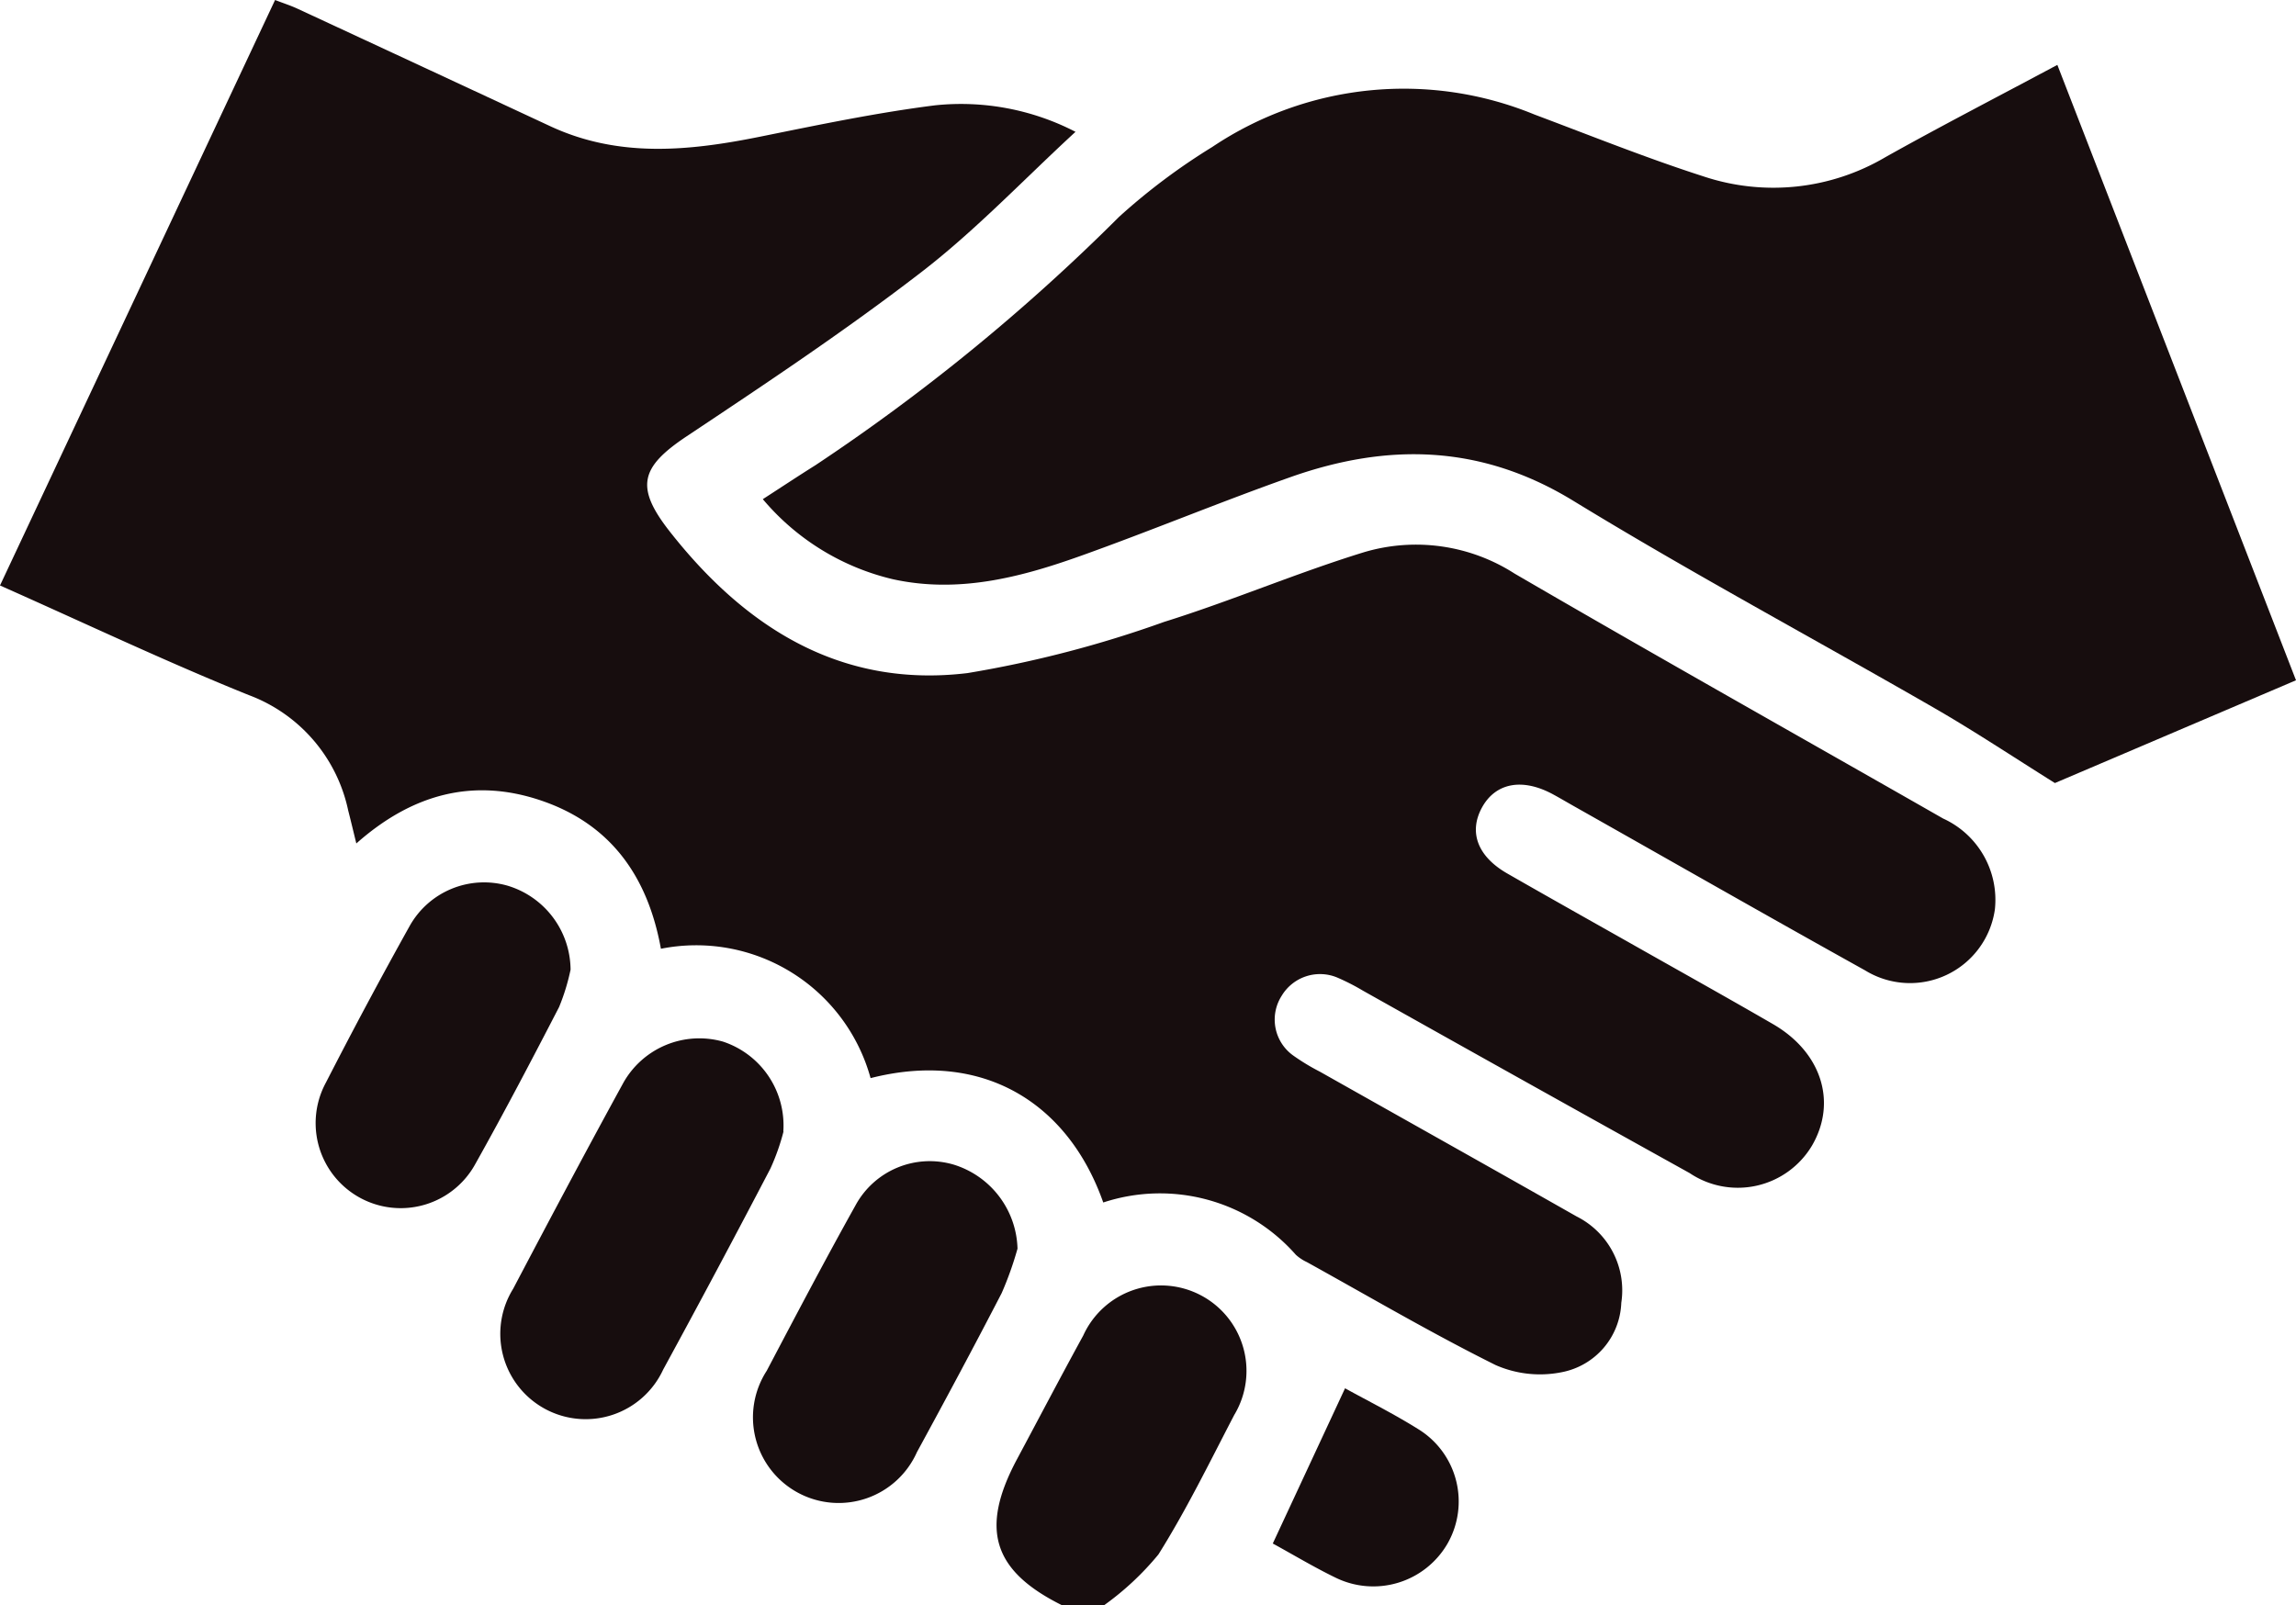 <svg id="partnership" xmlns="http://www.w3.org/2000/svg" xmlns:xlink="http://www.w3.org/1999/xlink" width="102.742" height="71.842" viewBox="0 0 102.742 71.842">
  <defs>
    <clipPath id="clip-path">
      <rect id="Rectangle_410" data-name="Rectangle 410" width="102.742" height="71.842" fill="#170d0e"/>
    </clipPath>
  </defs>
  <g id="Group_1686" data-name="Group 1686" transform="translate(0 0)" clip-path="url(#clip-path)">
    <path id="Path_3414" data-name="Path 3414" d="M72.874,104.561c-3.093-1.543-3.667-3.415-2-6.532.987-1.845,1.959-3.7,2.963-5.534a3.824,3.824,0,1,1,6.756,3.557c-1.093,2.1-2.135,4.239-3.391,6.241a12.741,12.741,0,0,1-2.425,2.269Z" transform="translate(-25.364 -32.719)" fill="#170d0e"/>
    <path id="Path_3415" data-name="Path 3415" d="M49.368,53.82c-1.568-4.456-5.387-6.847-10.411-5.565a8.092,8.092,0,0,0-9.382-5.79c-.584-3.224-2.233-5.562-5.33-6.624s-5.838-.272-8.3,1.911c-.138-.564-.247-1.024-.365-1.482a7.07,7.07,0,0,0-4.447-5.159C7.428,29.617,3.818,27.9,0,26.205L12.309,0c.367.142.691.245,1,.388Q18.96,3.01,24.61,5.643c3.083,1.439,6.239,1.116,9.432.469,2.6-.525,5.194-1.07,7.818-1.4A11.158,11.158,0,0,1,48.127,5.9c-2.34,2.155-4.468,4.407-6.893,6.276-3.38,2.606-6.944,4.98-10.5,7.348-2.086,1.39-2.326,2.279-.751,4.282,3.391,4.311,7.672,7,13.307,6.321a50.489,50.489,0,0,0,8.8-2.291c3.016-.941,5.935-2.193,8.954-3.122a8.161,8.161,0,0,1,6.728.957c6.364,3.705,12.785,7.311,19.179,10.965A4,4,0,0,1,89.268,40.7a3.835,3.835,0,0,1-5.806,2.734c-4.36-2.425-8.691-4.9-13.035-7.353-.31-.175-.617-.357-.93-.527-1.376-.747-2.58-.518-3.187.6-.594,1.1-.188,2.181,1.138,2.942,2.061,1.182,4.134,2.342,6.2,3.512,1.9,1.073,3.8,2.135,5.681,3.224,2.174,1.255,2.886,3.484,1.762,5.431a3.865,3.865,0,0,1-5.485,1.241Q68.289,48.44,60.988,44.34a9.806,9.806,0,0,0-1.161-.592,2,2,0,0,0-2.476.825,1.975,1.975,0,0,0,.5,2.657,9.685,9.685,0,0,0,1.216.739c3.827,2.16,7.662,4.307,11.483,6.477a3.7,3.7,0,0,1,2,3.866,3.288,3.288,0,0,1-2.677,3.108,4.93,4.93,0,0,1-2.951-.324c-2.868-1.427-5.637-3.054-8.442-4.607a1.945,1.945,0,0,1-.492-.326,8.1,8.1,0,0,0-8.621-2.341" transform="translate(0 0)" fill="#170d0e"/>
    <path id="Path_3416" data-name="Path 3416" d="M111.479,4.556,122.158,32.1l-10.789,4.6c-1.914-1.2-3.617-2.332-5.389-3.354-5.381-3.1-10.864-6.039-16.162-9.279-4.119-2.52-8.285-2.6-12.635-1.067-3.167,1.12-6.273,2.414-9.437,3.543-2.7.963-5.46,1.673-8.372,1.035a10.868,10.868,0,0,1-5.823-3.584c.845-.546,1.594-1.043,2.356-1.521A88.639,88.639,0,0,0,69.491,11.359,28.079,28.079,0,0,1,73.663,8.23a15.378,15.378,0,0,1,14.42-1.451C90.6,7.723,93.1,8.73,95.653,9.55a9.878,9.878,0,0,0,8.138-.867c2.48-1.39,5.008-2.693,7.688-4.127" transform="translate(-19.416 -1.652)" fill="#170d0e"/>
    <path id="Path_3417" data-name="Path 3417" d="M47.81,77.077a10.031,10.031,0,0,1-.585,1.657q-2.361,4.523-4.8,9a3.82,3.82,0,1,1-6.715-3.613c1.621-3.08,3.252-6.156,4.924-9.207A3.9,3.9,0,0,1,45.1,73.057a3.948,3.948,0,0,1,2.7,4.02" transform="translate(-12.748 -26.436)" fill="#170d0e"/>
    <path id="Path_3418" data-name="Path 3418" d="M64.722,85.463a15.041,15.041,0,0,1-.706,1.98c-1.235,2.388-2.505,4.758-3.792,7.119A3.834,3.834,0,1,1,53.5,90.924c1.308-2.483,2.614-4.969,3.982-7.42a3.78,3.78,0,0,1,4.375-1.815,4.05,4.05,0,0,1,2.868,3.773" transform="translate(-19.193 -29.566)" fill="#170d0e"/>
    <path id="Path_3419" data-name="Path 3419" d="M33.566,65.861a9.481,9.481,0,0,1-.514,1.674c-1.216,2.353-2.446,4.7-3.74,7.009a3.807,3.807,0,1,1-6.693-3.63q1.811-3.535,3.746-7.006A3.816,3.816,0,0,1,30.737,62.1a3.954,3.954,0,0,1,2.829,3.762" transform="translate(-8.034 -22.461)" fill="#170d0e"/>
    <path id="Path_3420" data-name="Path 3420" d="M92.584,97.48c1.008.558,2.176,1.14,3.276,1.829a3.8,3.8,0,0,1,1.323,5.1,3.837,3.837,0,0,1-5.044,1.537c-.951-.462-1.86-1.01-2.788-1.518l3.232-6.944" transform="translate(-32.396 -35.343)" fill="#170d0e"/>
  </g>
</svg>
